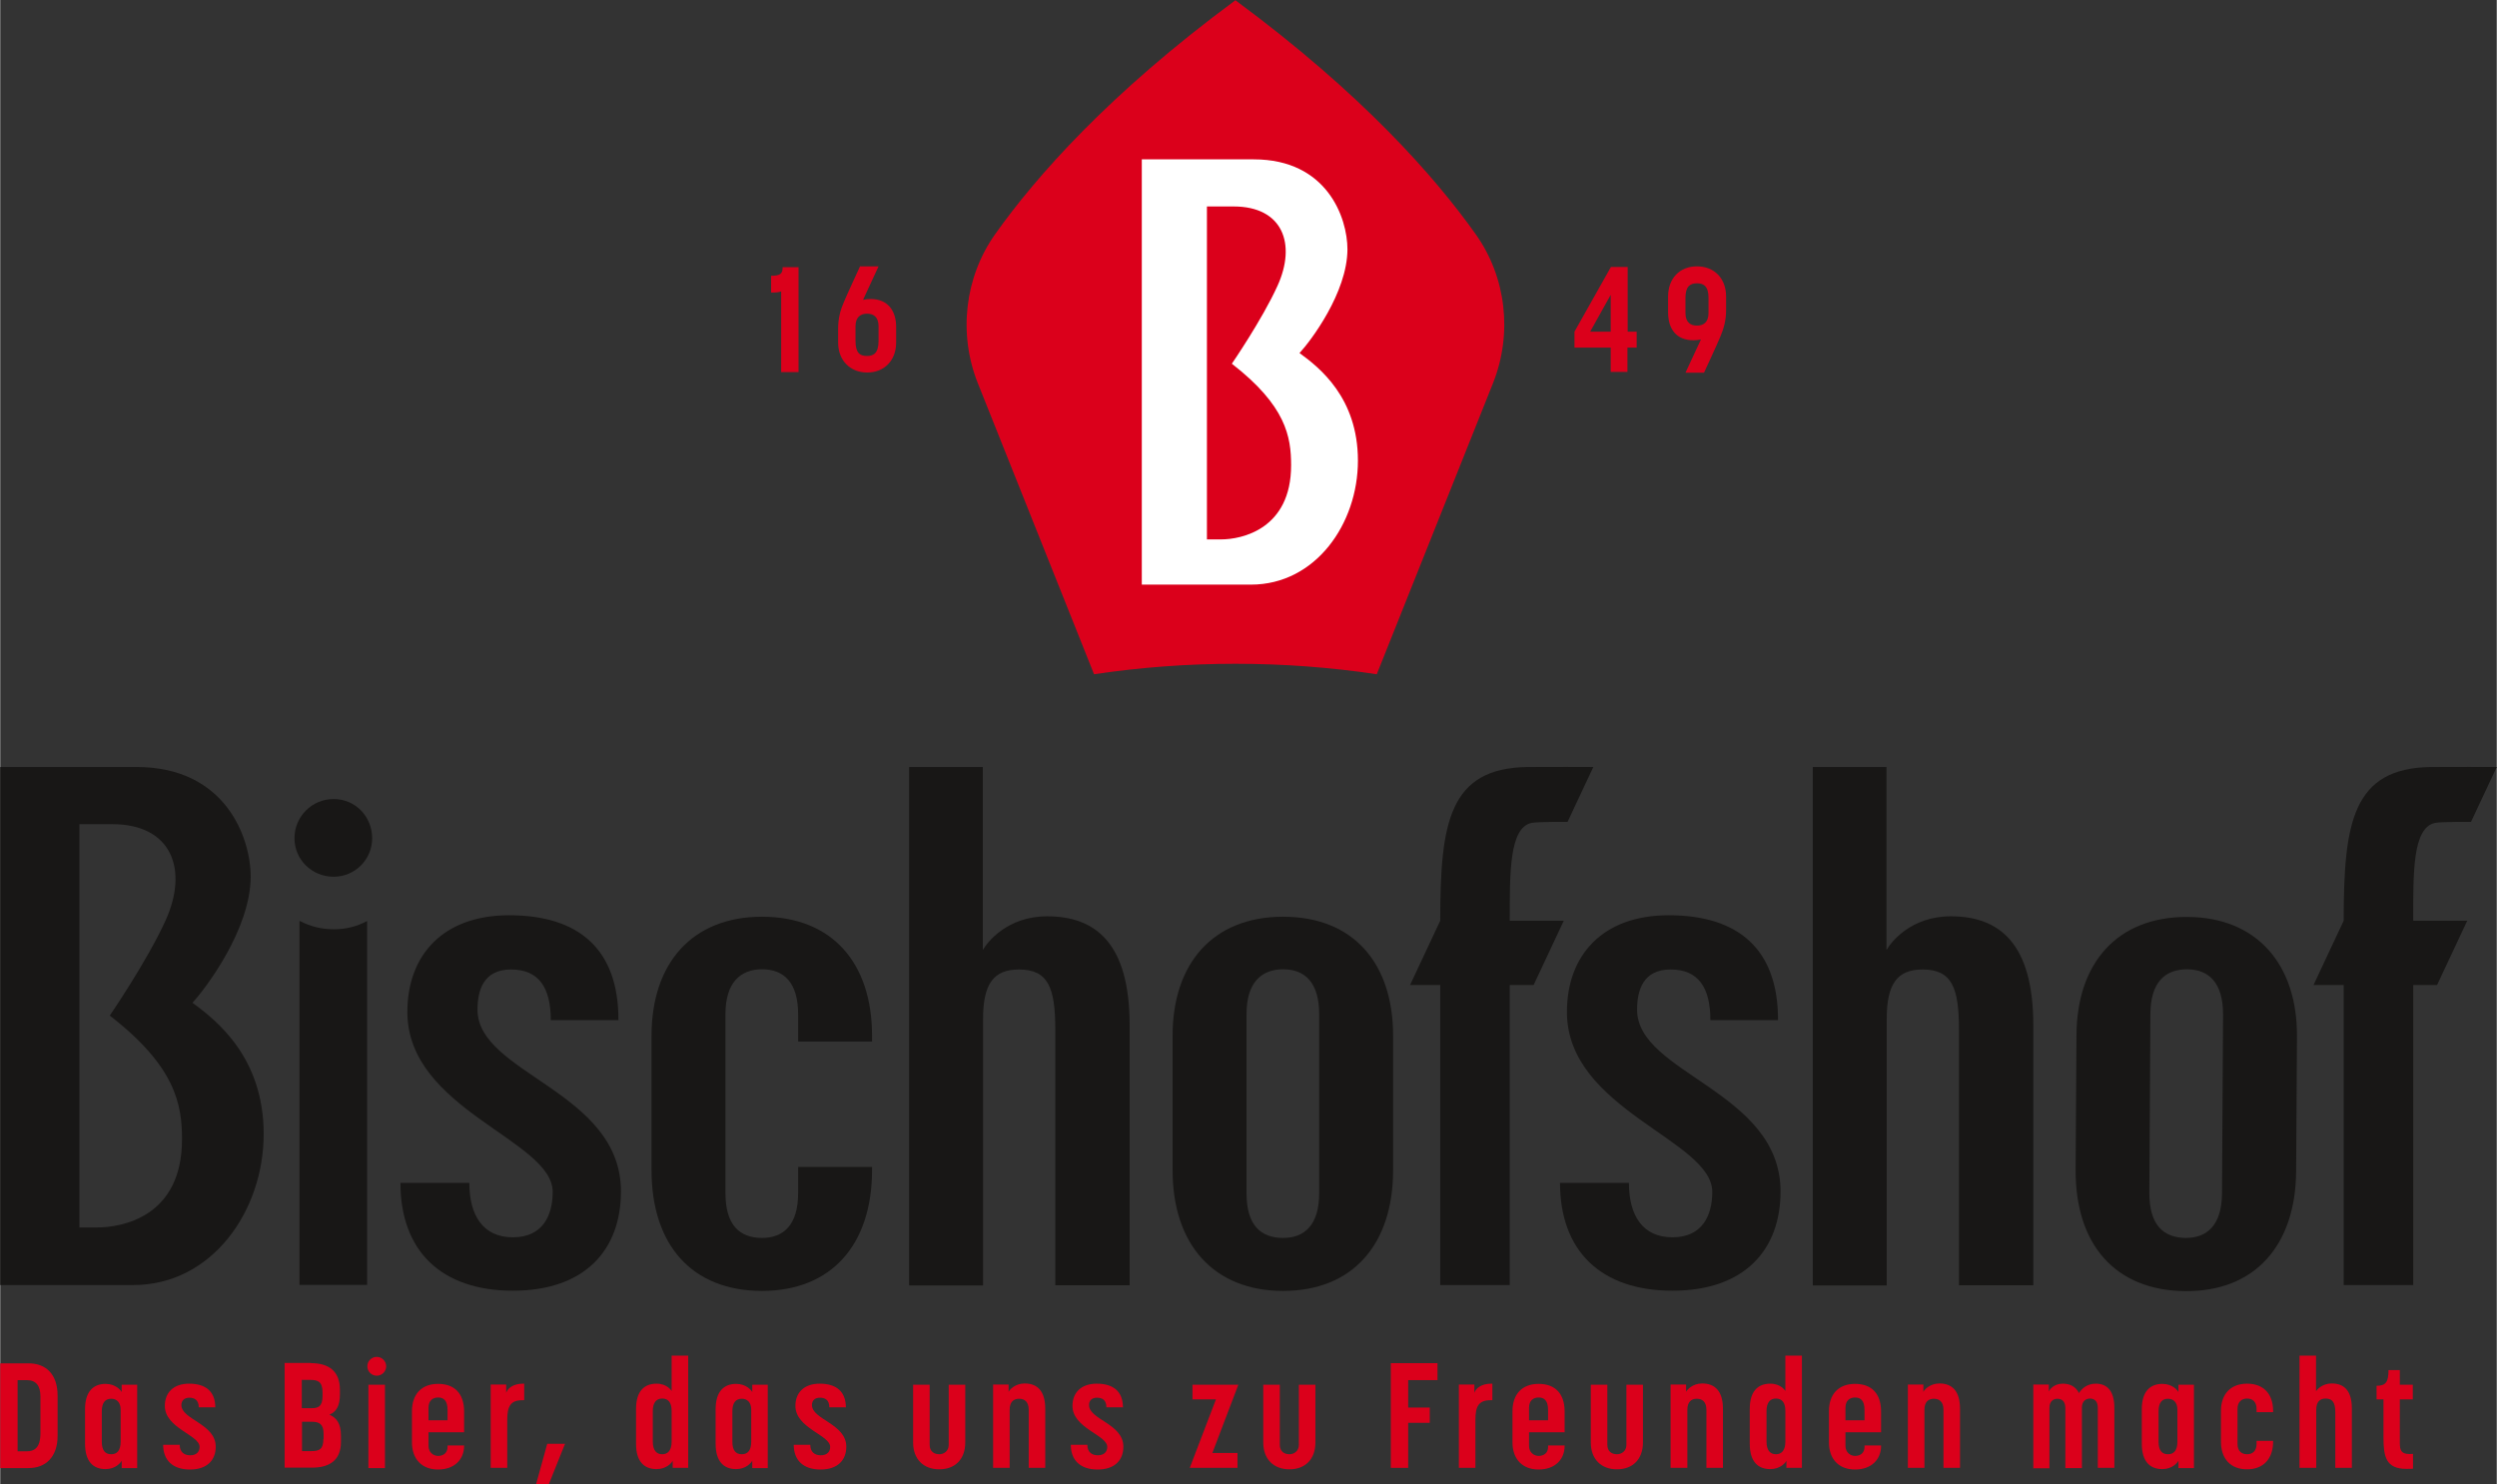 <?xml version="1.0" encoding="UTF-8"?><svg id="b" xmlns="http://www.w3.org/2000/svg" width="42.06mm" height="25mm" xmlns:xlink="http://www.w3.org/1999/xlink" viewBox="0 0 119.21 70.87"><rect x="0" y="0" width="119.21" height="70.87" fill="#333333" stroke="none"/><defs><style>.g,.h,.i{fill:none;}.j{fill:#fff;}.k{fill:#db001b;}.l{fill:#181716;}.h{clip-path:url(#e);}.i{clip-path:url(#f);}</style><clipPath id="e"><rect class="g" y="0" width="119.21" height="70.87"/></clipPath><clipPath id="f"><rect class="g" y="0" width="119.21" height="70.87"/></clipPath></defs><g id="c"><g id="d"><g class="h"><g class="i"><path class="k" d="m70.45,11.18c-1.93-2.72-5.42-6.7-11.46-11.16V0s0,0-.01.01c0,0,0,0-.01-.01v.02c-6.04,4.46-9.53,8.44-11.46,11.16-1.46,2.06-1.77,4.76-.83,7.12l5.55,13.9c2.21-.33,4.46-.5,6.75-.5,2.29,0,4.55.17,6.75.5l5.55-13.9c.94-2.36.64-5.06-.83-7.12"/><path class="k" d="m37.36,12.76h.76v5.01h-.83v-3.85c-.13.04-.31.06-.48.05v-.8c.43,0,.55-.09.55-.4"/><path class="k" d="m40.84,15.58v.7c0,.59.22.72.55.72.31,0,.55-.13.55-.72v-.7c0-.46-.26-.6-.55-.6s-.55.15-.55.6m.21-2.86h.89l-.74,1.6c.13-.03.25-.04.37-.04.79,0,1.21.54,1.21,1.33v.75c0,.85-.56,1.43-1.38,1.43s-1.39-.58-1.39-1.43v-.66c0-.51.11-.9.28-1.29.11-.27.77-1.7.77-1.7"/><path class="k" d="m76.9,14.08l-.98,1.76h.98v-1.76Zm1.24,1.76v.76h-.44v1.16h-.8v-1.16h-1.73v-.76l1.74-3.09h.8v3.09h.44Z"/><path class="k" d="m81.57,14.95v-.73c0-.55-.23-.69-.55-.69s-.55.14-.55.69v.73c0,.46.26.6.55.6s.55-.14.55-.6m-.21,2.85h-.89l.74-1.59c-.12.03-.24.04-.36.04-.81,0-1.21-.53-1.21-1.34v-.75c0-.86.55-1.44,1.38-1.44s1.39.58,1.39,1.44v.66c0,.48-.11.87-.28,1.27-.11.28-.77,1.7-.77,1.7"/><path class="j" d="m62.05,16.85c.52-.56,2.27-2.87,2.28-4.94,0-1.52-.98-4.3-4.47-4.3h-5.35v20.31h5.21c3.09,0,5.11-2.91,5.11-5.92s-1.84-4.45-2.79-5.14m-4.43-7h1.29c2.34,0,3,1.79,2.09,3.79-.73,1.61-2.18,3.72-2.18,3.72,2.59,2.01,2.83,3.49,2.83,4.85,0,3.05-2.36,3.54-3.34,3.54h-.68v-15.9Z"/><path class="k" d="m1.26,65.91h-.43v3.4h.43c.36,0,.66-.15.66-.87v-1.74c0-.5-.19-.79-.66-.79m1.48.74v1.92c0,1.01-.57,1.54-1.38,1.54H0v-5h1.36c.82,0,1.38.52,1.38,1.54"/><path class="k" d="m5.75,68.84v-1.52c0-.37-.21-.52-.45-.52-.28,0-.45.18-.45.6v1.45c0,.43.17.6.45.6s.45-.18.45-.6m-1.7.1v-1.65c0-.85.4-1.21.98-1.21.48,0,.72.3.77.39v-.35h.74v3.98h-.74v-.35c-.05.1-.3.4-.77.4-.59,0-.98-.36-.98-1.22"/><path class="k" d="m10.25,67.21h-.77c0-.35-.21-.46-.45-.46s-.38.14-.38.35c0,.7,1.64.89,1.64,1.99,0,.64-.41,1.09-1.23,1.09s-1.28-.44-1.28-1.18h.79c0,.35.22.5.5.5s.45-.15.45-.4c0-.57-1.66-.89-1.66-1.96,0-.62.4-1.06,1.16-1.06.8,0,1.25.38,1.25,1.14"/><path class="k" d="m15.44,68.73v-.26c0-.45-.2-.57-.55-.57h-.48v1.4h.45c.38,0,.57-.09.57-.58m-.04-2.04v-.19c0-.51-.23-.59-.58-.59h-.41v1.35h.47c.31,0,.52-.08.52-.57m-.55-1.58c.82,0,1.38.36,1.38,1.27v.23c0,.55-.18.83-.5.96.34.15.55.42.55,1.01v.29c0,.89-.56,1.23-1.38,1.23h-1.31v-5h1.27Z"/><path class="k" d="m17.58,66.13h.79v3.98h-.79v-3.98Zm.4-.43c-.25,0-.45-.2-.45-.45s.2-.45.45-.45.45.21.45.45-.2.45-.45.45"/><path class="k" d="m21.36,67.83v-.49c0-.45-.18-.6-.45-.6-.26,0-.46.15-.46.49v.6h.91Zm-1.7,1.04v-1.47c0-.81.45-1.31,1.25-1.31s1.24.48,1.24,1.32v.99h-1.7v.65c0,.31.23.48.46.48.25,0,.45-.14.45-.43v-.07h.79v.02c0,.65-.46,1.13-1.24,1.13s-1.25-.5-1.25-1.3"/><path class="k" d="m24.93,66.87c-.57,0-.72.3-.72.95v2.28h-.79v-3.98h.74v.4c.06-.21.33-.44.8-.44h.06v.79h-.11Z"/><polygon class="k" points="26.12 68.95 25.59 70.87 26.2 70.87 26.97 68.95 26.12 68.95"/><path class="k" d="m32.06,68.84v-1.46c0-.42-.18-.59-.45-.59s-.45.18-.45.6v1.45c0,.43.18.61.45.61s.45-.18.45-.61m-1.7.11v-1.66c0-.85.39-1.21.98-1.21.5,0,.7.32.72.35v-1.69h.79v5.36h-.74v-.34c-.04.1-.3.4-.77.4-.59,0-.98-.36-.98-1.21"/><path class="k" d="m35.86,68.84v-1.52c0-.37-.21-.52-.45-.52-.28,0-.45.18-.45.6v1.45c0,.43.17.6.45.6s.45-.18.45-.6m-1.7.1v-1.65c0-.85.4-1.21.98-1.21.48,0,.72.3.77.39v-.35h.74v3.98h-.74v-.35c-.05.1-.3.4-.77.4-.59,0-.98-.36-.98-1.22"/><path class="k" d="m40.36,67.21h-.77c0-.35-.2-.46-.45-.46s-.38.14-.38.35c0,.7,1.64.89,1.64,1.99,0,.64-.41,1.09-1.23,1.09s-1.28-.44-1.28-1.18h.79c0,.35.22.5.5.5s.45-.15.45-.4c0-.57-1.66-.89-1.66-1.96,0-.62.4-1.06,1.16-1.06.8,0,1.25.38,1.25,1.14"/><path class="k" d="m46.08,66.13v2.76c0,.79-.48,1.28-1.24,1.28s-1.25-.49-1.25-1.28v-2.76h.79v2.87c0,.33.23.45.46.45.2,0,.45-.13.45-.45v-2.87h.79Z"/><path class="k" d="m47.41,70.1v-3.98h.74v.35c.04-.09.3-.4.77-.4.6,0,.98.36.98,1.21v2.82h-.79v-2.77c0-.38-.19-.53-.46-.53s-.45.16-.45.53v2.77h-.79Z"/><path class="k" d="m53.59,67.21h-.77c0-.35-.2-.46-.45-.46s-.38.14-.38.35c0,.7,1.64.89,1.64,1.99,0,.64-.41,1.09-1.23,1.09s-1.28-.44-1.28-1.18h.79c0,.35.22.5.5.5s.45-.15.45-.4c0-.57-1.66-.89-1.66-1.96,0-.62.4-1.06,1.16-1.06.8,0,1.25.38,1.25,1.14"/><polygon class="k" points="56.8 70.1 58.05 66.83 56.93 66.83 56.93 66.13 59.12 66.13 57.88 69.39 59.08 69.39 59.08 70.1 56.8 70.1"/><path class="k" d="m62.8,66.13v2.76c0,.79-.48,1.28-1.24,1.28s-1.25-.49-1.25-1.28v-2.76h.79v2.87c0,.33.23.45.46.45.2,0,.45-.13.45-.45v-2.87h.79Z"/><polygon class="k" points="67.23 65.91 67.23 67.22 68.26 67.22 68.26 67.95 67.23 67.95 67.23 70.1 66.4 70.1 66.4 65.1 68.63 65.1 68.63 65.91 67.23 65.91"/><path class="k" d="m71.16,66.87c-.57,0-.72.3-.72.95v2.28h-.79v-3.98h.74v.4c.06-.21.33-.44.8-.44h.06v.79h-.11Z"/><path class="k" d="m73.91,67.83v-.49c0-.45-.18-.6-.45-.6-.26,0-.46.15-.46.49v.6h.91Zm-1.7,1.04v-1.47c0-.81.45-1.31,1.25-1.31s1.24.48,1.24,1.32v.99h-1.7v.65c0,.31.23.48.46.48.25,0,.45-.14.45-.43v-.07h.79v.02c0,.65-.46,1.13-1.24,1.13s-1.25-.5-1.25-1.3"/><path class="k" d="m78.44,66.13v2.76c0,.79-.48,1.28-1.24,1.28s-1.25-.49-1.25-1.28v-2.76h.79v2.87c0,.33.23.45.46.45.2,0,.45-.13.45-.45v-2.87h.79Z"/><path class="k" d="m79.76,70.1v-3.98h.74v.35c.04-.09.3-.4.77-.4.6,0,.99.36.99,1.21v2.82h-.79v-2.77c0-.38-.19-.53-.46-.53s-.45.16-.45.53v2.77h-.79Z"/><path class="k" d="m85.24,68.84v-1.46c0-.42-.18-.59-.45-.59s-.45.18-.45.6v1.45c0,.43.18.61.45.61s.45-.18.45-.61m-1.7.11v-1.66c0-.85.39-1.21.98-1.21.5,0,.7.32.72.35v-1.69h.79v5.36h-.74v-.34c-.04.1-.3.4-.77.4-.59,0-.98-.36-.98-1.21"/><path class="k" d="m89.02,67.83v-.49c0-.45-.18-.6-.45-.6-.26,0-.46.15-.46.49v.6h.91Zm-1.7,1.04v-1.47c0-.81.45-1.31,1.25-1.31s1.24.48,1.24,1.32v.99h-1.7v.65c0,.31.23.48.46.48.25,0,.45-.14.45-.43v-.07h.79v.02c0,.65-.46,1.13-1.24,1.13s-1.25-.5-1.25-1.3"/><path class="k" d="m91.09,70.1v-3.98h.74v.35c.04-.09.3-.4.77-.4.6,0,.98.36.98,1.21v2.82h-.79v-2.77c0-.38-.19-.53-.46-.53s-.45.16-.45.53v2.77h-.79Z"/><path class="k" d="m97.08,70.1v-3.98h.74v.33c.04-.08.23-.37.67-.37.34,0,.62.14.77.45.11-.18.36-.45.8-.45.55,0,.89.35.89,1.16v2.86h-.79v-2.87c0-.33-.18-.44-.38-.44-.18,0-.38.12-.38.43v2.89h-.79v-2.87c0-.32-.17-.44-.38-.44-.18,0-.38.11-.38.43v2.89h-.79Z"/><path class="k" d="m103.96,68.84v-1.52c0-.37-.21-.52-.45-.52-.28,0-.45.18-.45.6v1.45c0,.43.17.6.45.6s.45-.18.45-.6m-1.7.1v-1.65c0-.85.4-1.21.98-1.21.48,0,.72.3.77.39v-.35h.74v3.98h-.74v-.35c-.05.1-.3.4-.77.4-.59,0-.98-.36-.98-1.22"/><path class="k" d="m107.29,70.17c-.79,0-1.25-.5-1.25-1.32v-1.47c0-.79.45-1.3,1.25-1.3s1.24.51,1.24,1.3v.06h-.79v-.16c0-.34-.2-.49-.45-.49s-.46.15-.46.49v1.68c0,.35.21.49.46.49.24,0,.45-.14.45-.49v-.15h.79v.04c0,.81-.46,1.32-1.24,1.32"/><path class="k" d="m109.79,70.1v-5.36h.79v1.7c.05-.08.3-.37.75-.37.55,0,.96.3.96,1.19v2.84h-.79v-2.65c0-.46-.13-.66-.46-.66-.28,0-.45.16-.45.54v2.77h-.79Z"/><path class="k" d="m113.47,66.18c.44,0,.57-.17.57-.75h.54v.7h.62v.7h-.62v2.05c0,.38.06.56.47.56.1,0,.16-.01.16-.01v.71s-.13.01-.31.01c-.99,0-1.1-.59-1.1-1.51v-1.81h-.33v-.65Z"/><path class="l" d="m9.18,47.89c.63-.69,2.77-3.5,2.78-6.02,0-1.85-1.19-5.24-5.45-5.24H0v24.74h6.35c3.77,0,6.23-3.55,6.23-7.21s-2.24-5.42-3.4-6.27m-5.4-8.53h1.57c2.85,0,3.65,2.18,2.54,4.61-.9,1.97-2.66,4.53-2.66,4.53,3.15,2.44,3.45,4.25,3.45,5.91,0,3.72-2.88,4.21-4.07,4.21h-.83v-19.27Z"/><path class="l" d="m36.38,61.65c-3.36,0-5.28-2.2-5.28-5.77v-6.42c0-3.44,1.92-5.68,5.28-5.68s5.25,2.23,5.25,5.68v.28h-3.53v-1.31c0-1.49-.67-2.14-1.72-2.14s-1.75.65-1.75,2.14v8.55c0,1.52.67,2.14,1.75,2.14,1.02,0,1.72-.62,1.72-2.14v-1.25h3.53v.15c0,3.57-1.95,5.77-5.25,5.77"/><path class="l" d="m84.89,48.72h-3.23c0-1.55-.57-2.42-1.9-2.42s-1.6,1.02-1.6,1.92c0,3.07,6.85,3.88,6.85,8.68,0,2.79-1.72,4.74-5.16,4.74s-5.37-1.92-5.37-5.15h3.29c0,1.55.65,2.6,2.08,2.6s1.9-1.05,1.9-2.17c0-2.48-6.94-3.91-6.94-8.59,0-2.7,1.69-4.62,4.86-4.62,3.35,0,5.22,1.64,5.22,4.99"/><path class="l" d="m59.51,48.43v8.55c0,1.52.67,2.14,1.75,2.14,1.02,0,1.72-.62,1.72-2.14v-8.55c0-1.49-.67-2.14-1.72-2.14s-1.75.65-1.75,2.14m-3.53,7.45v-6.42c0-3.44,1.92-5.68,5.28-5.68s5.25,2.23,5.25,5.68v6.42c0,3.57-1.95,5.77-5.25,5.77s-5.28-2.2-5.28-5.77"/><path class="l" d="m86.55,61.37v-24.74h3.52v8.74c.21-.37,1.16-1.61,3.07-1.61,2.33,0,3.94,1.3,3.94,5.21v12.41h-3.55v-12.2c0-2.02-.34-2.88-1.74-2.88-1.2,0-1.71.68-1.71,2.36v12.73h-3.52Z"/><path class="l" d="m43.4,61.37v-24.74h3.52v8.74c.21-.37,1.16-1.61,3.07-1.61,2.33,0,3.94,1.3,3.94,5.21v12.41h-3.55v-12.2c0-2.02-.34-2.88-1.74-2.88-1.2,0-1.71.68-1.71,2.36v12.73h-3.52Z"/><path class="l" d="m102.67,48.42l-.05,8.55c0,1.52.66,2.14,1.74,2.15,1.02,0,1.72-.61,1.73-2.13l.05-8.55c0-1.49-.66-2.14-1.71-2.15-1.08,0-1.75.64-1.76,2.13m-3.57,7.43l.04-6.42c.02-3.44,1.95-5.66,5.31-5.64,3.3.02,5.24,2.26,5.22,5.71l-.04,6.42c-.02,3.57-1.98,5.76-5.28,5.74-3.36-.02-5.27-2.23-5.25-5.8"/><path class="l" d="m29.52,48.72h-3.23c0-1.55-.57-2.42-1.9-2.42s-1.6,1.02-1.6,1.92c0,3.07,6.85,3.88,6.85,8.68,0,2.79-1.72,4.74-5.16,4.74s-5.37-1.92-5.37-5.15h3.29c0,1.55.65,2.6,2.08,2.6s1.9-1.05,1.9-2.17c0-2.48-6.94-3.91-6.94-8.59,0-2.7,1.69-4.62,4.86-4.62,3.35,0,5.22,1.64,5.22,4.99"/><path class="l" d="m115.22,43.97h2.58l-1.44,3.07h-1.14v14.33h-3.32v-14.33h-1.44l1.44-3.07c0-4.68.42-7.29,4.17-7.34.07,0,.13,0,.2,0,.79,0,2.6-.01,2.94,0l-1.23,2.62s-1.43-.01-1.72.05c-1.08.23-1.04,2.41-1.04,4.67"/><path class="l" d="m72.08,43.97h2.58l-1.44,3.07h-1.14v14.33h-3.32v-14.33h-1.44l1.44-3.07c0-4.68.42-7.29,4.17-7.34.07,0,.13,0,.2,0,.79,0,2.6-.01,2.94,0l-1.23,2.62s-1.43-.01-1.72.05c-1.07.23-1.04,2.41-1.04,4.67"/><path class="l" d="m17.52,43.99v17.37h-3.23v-17.37h.03c.48.25,1.02.39,1.61.39s1.11-.14,1.58-.39h.02Z"/><path class="l" d="m15.92,41.87c-1.04,0-1.87-.82-1.87-1.84s.82-1.87,1.87-1.87,1.84.85,1.84,1.87-.82,1.84-1.84,1.84"/></g></g></g></g></svg>